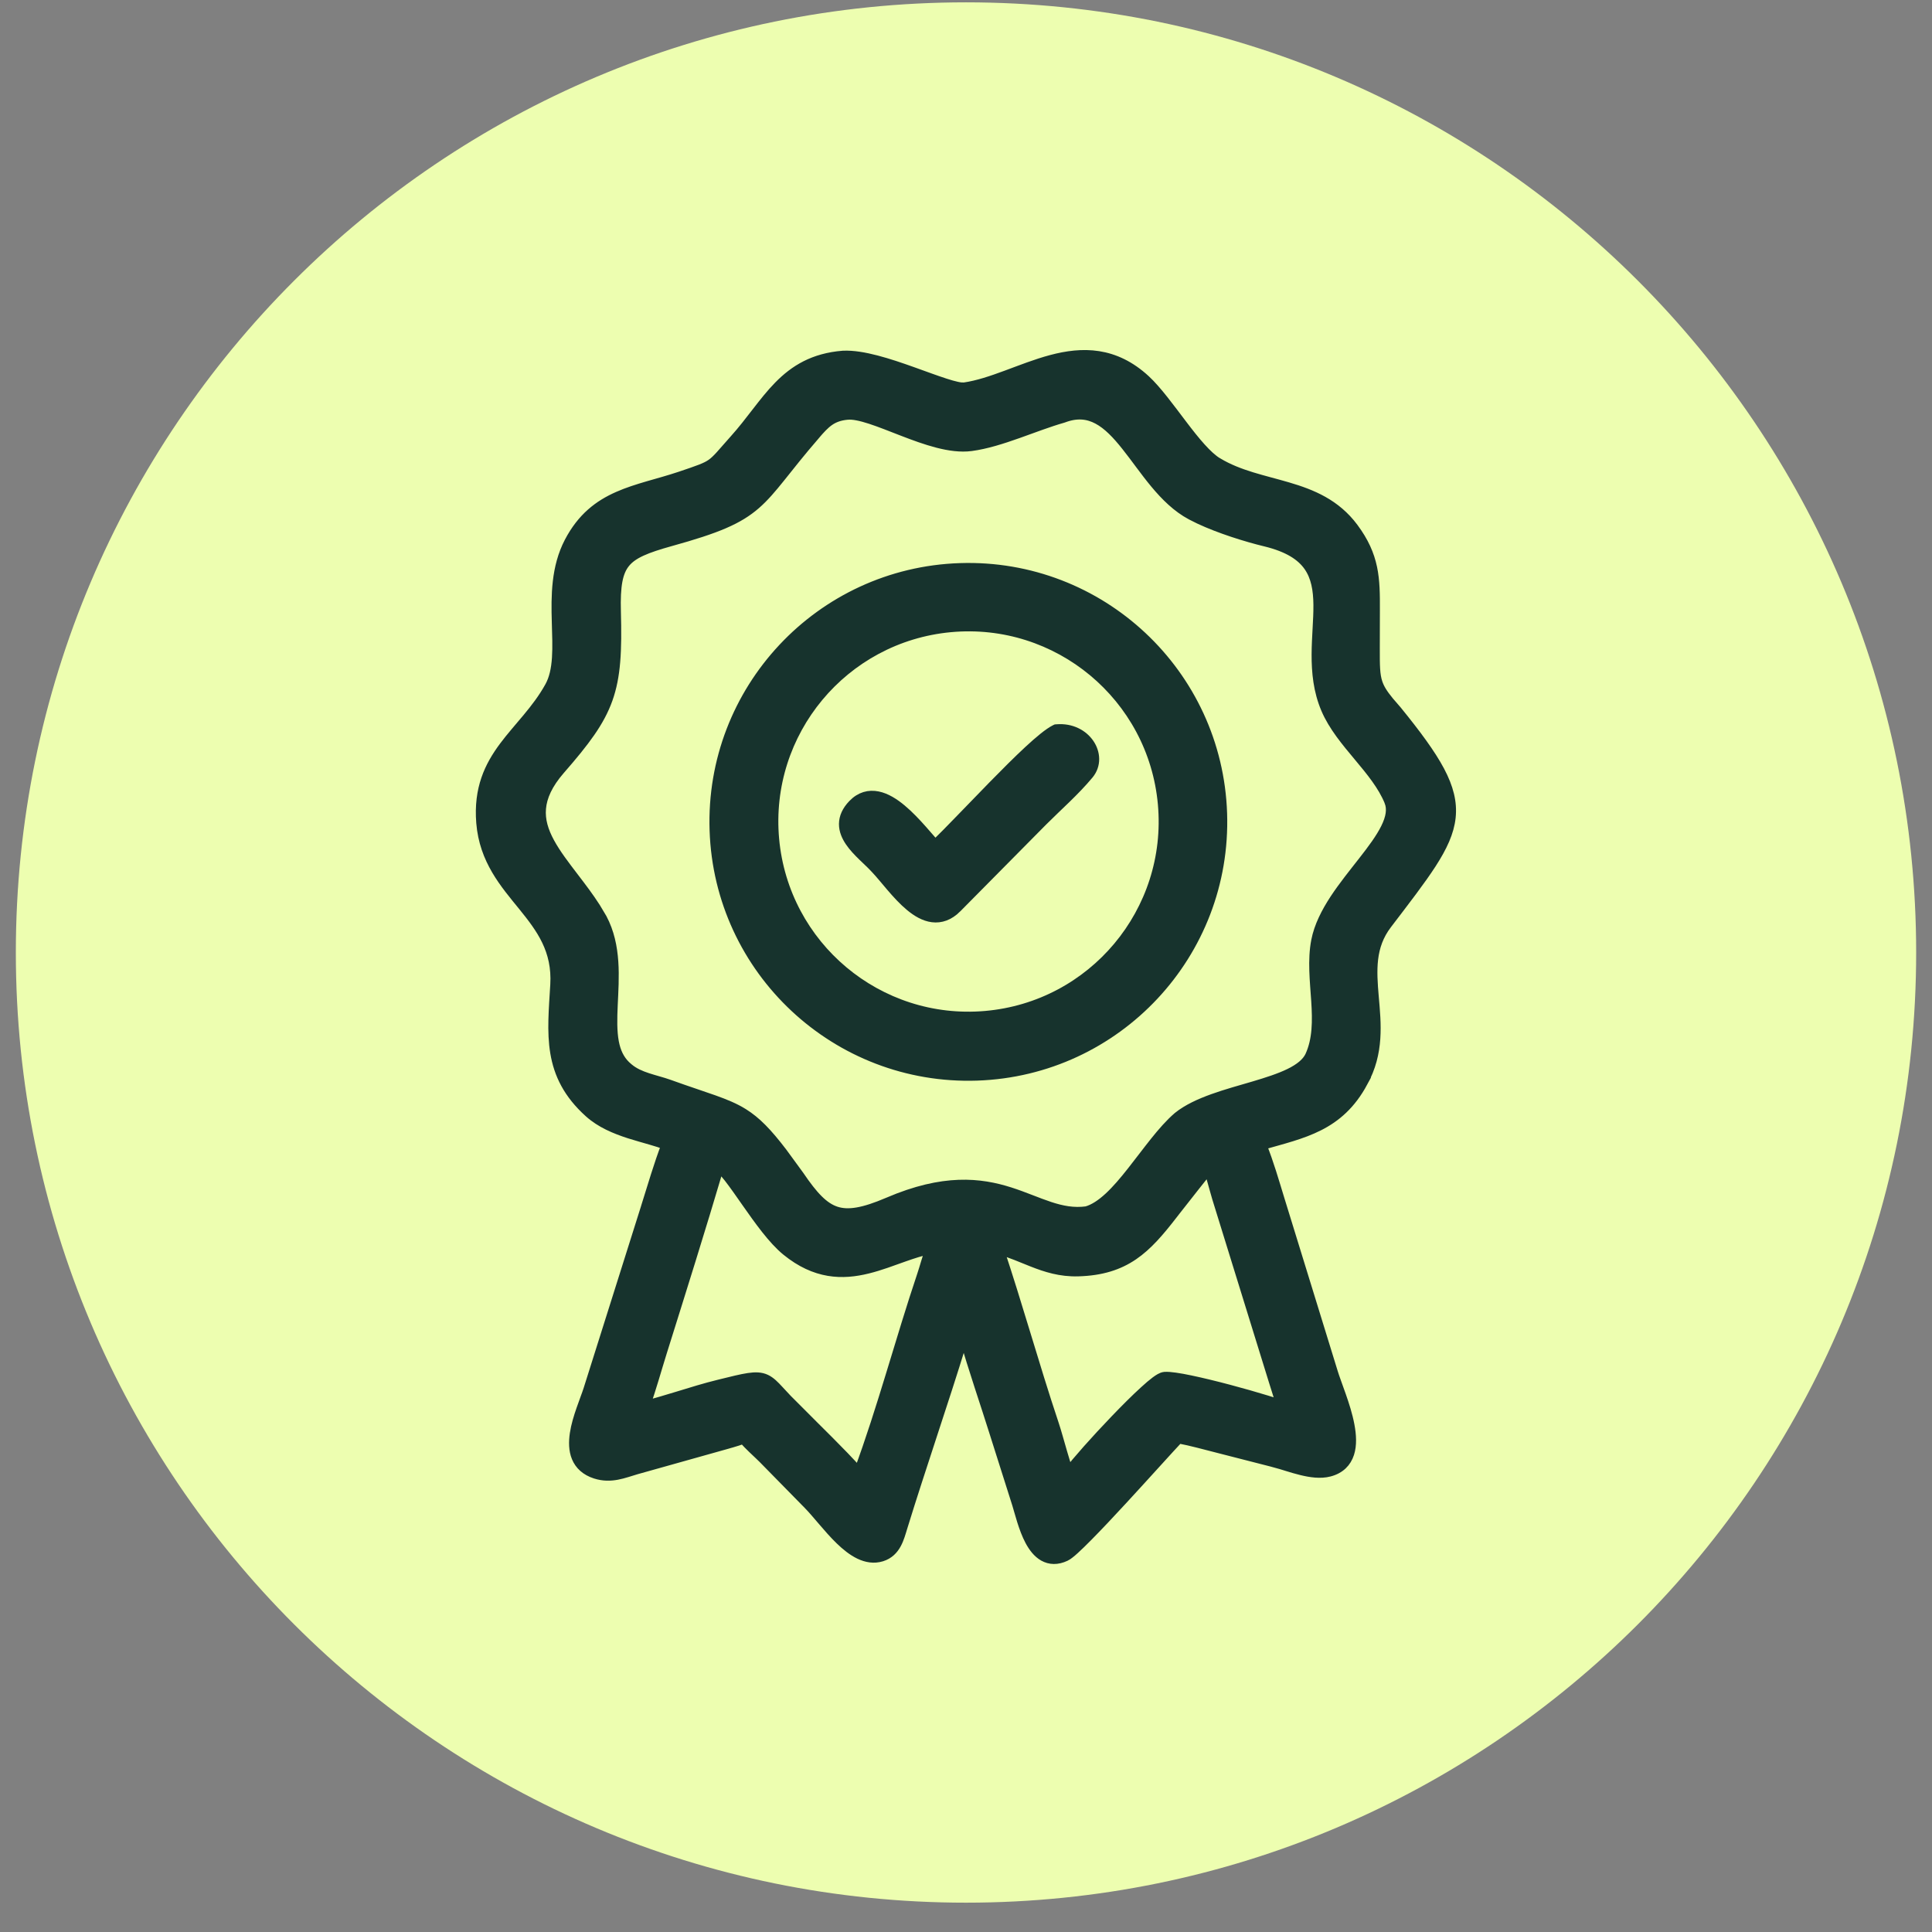 <svg width="61" height="61" viewBox="0 0 61 61" fill="none" xmlns="http://www.w3.org/2000/svg">
<rect x="0" y="0" width="61" height="61" fill="#808080" stroke="none"/>
<path d="M0.5 30.074C0.5 13.506 13.931 0.074 30.5 0.074C47.069 0.074 60.5 13.506 60.5 30.074C60.5 46.643 47.069 60.074 30.5 60.074C13.931 60.074 0.5 46.643 0.5 30.074Z" fill="#EDFEB0"/>
<g clip-path="url(#clip0_2499_136)">
<path d="M33.195 11.355C33.679 11.226 34.178 11.157 34.679 11.235C35.184 11.314 35.682 11.54 36.167 11.987C36.535 12.327 36.944 12.894 37.336 13.409C37.534 13.67 37.73 13.92 37.92 14.13C38.111 14.342 38.288 14.506 38.447 14.6H38.448C39.125 15.007 39.888 15.148 40.662 15.376C41.425 15.6 42.176 15.907 42.736 16.659C43.067 17.104 43.241 17.504 43.33 17.925C43.418 18.342 43.42 18.774 43.418 19.273L43.415 20.478C43.414 21.022 43.417 21.305 43.499 21.553C43.559 21.736 43.664 21.906 43.863 22.148L44.096 22.418L44.1 22.422C44.728 23.194 45.179 23.806 45.461 24.337C45.744 24.872 45.861 25.336 45.81 25.809C45.76 26.278 45.545 26.737 45.204 27.266C44.863 27.795 44.386 28.41 43.794 29.187C43.266 29.881 43.31 30.633 43.383 31.482C43.456 32.318 43.554 33.242 43.036 34.17L43.037 34.17C42.28 35.578 41.147 35.784 39.843 36.158C40.078 36.752 40.225 37.273 40.411 37.878L42.085 43.308V43.309C42.144 43.505 42.244 43.761 42.348 44.061C42.451 44.355 42.556 44.682 42.615 44.997C42.674 45.308 42.693 45.626 42.607 45.892C42.517 46.171 42.316 46.383 41.973 46.472C41.693 46.545 41.375 46.498 41.084 46.426C40.936 46.39 40.789 46.346 40.651 46.303C40.512 46.26 40.384 46.22 40.267 46.189V46.188L38.444 45.721C38.031 45.616 37.621 45.502 37.215 45.424C36.93 45.726 36.195 46.546 35.459 47.344C35.066 47.77 34.673 48.189 34.352 48.513C34.192 48.675 34.049 48.815 33.931 48.922C33.873 48.975 33.82 49.021 33.773 49.057C33.729 49.092 33.683 49.124 33.641 49.143C33.383 49.265 33.149 49.255 32.949 49.143C32.76 49.037 32.62 48.849 32.514 48.651C32.305 48.259 32.184 47.739 32.107 47.495L31.413 45.307V45.306C31.104 44.318 30.722 43.219 30.431 42.196C30.41 42.265 30.39 42.334 30.37 42.401C30.07 43.377 29.752 44.348 29.434 45.317C29.117 46.286 28.799 47.255 28.499 48.228C28.451 48.385 28.398 48.581 28.308 48.748C28.214 48.922 28.072 49.078 27.837 49.151C27.593 49.227 27.354 49.182 27.134 49.077C26.918 48.973 26.711 48.806 26.52 48.621C26.328 48.435 26.145 48.223 25.975 48.025C25.804 47.825 25.649 47.641 25.509 47.499H25.509L24.125 46.089V46.087C24.012 45.974 23.886 45.859 23.757 45.735C23.657 45.639 23.558 45.537 23.468 45.437C23.238 45.523 22.955 45.597 22.747 45.655L22.748 45.656L20.09 46.402C19.697 46.515 19.3 46.697 18.8 46.538C18.492 46.439 18.298 46.256 18.199 46.018C18.103 45.788 18.103 45.523 18.141 45.266C18.18 45.008 18.262 44.741 18.346 44.5C18.432 44.249 18.515 44.043 18.572 43.866L20.395 38.089V38.087C20.598 37.45 20.785 36.787 21.031 36.15C20.877 36.096 20.715 36.044 20.547 35.996C20.328 35.932 20.097 35.869 19.871 35.797C19.419 35.651 18.963 35.462 18.6 35.136C17.933 34.537 17.636 33.912 17.523 33.236C17.412 32.571 17.479 31.857 17.524 31.094C17.589 29.997 17.085 29.316 16.509 28.606C15.935 27.9 15.283 27.159 15.187 25.976C15.101 24.9 15.444 24.192 15.91 23.566C16.139 23.259 16.403 22.965 16.651 22.666C16.903 22.363 17.147 22.046 17.351 21.678C17.49 21.428 17.553 21.125 17.577 20.774C17.6 20.422 17.584 20.038 17.572 19.628C17.549 18.817 17.547 17.913 17.971 17.105C18.373 16.339 18.904 15.938 19.512 15.67C19.812 15.537 20.131 15.437 20.458 15.341C20.787 15.246 21.123 15.155 21.471 15.039C22.066 14.838 22.287 14.763 22.464 14.638C22.55 14.577 22.629 14.501 22.738 14.382C22.851 14.257 22.978 14.108 23.178 13.884C23.441 13.592 23.669 13.294 23.893 13.004C24.117 12.715 24.338 12.432 24.585 12.181C25.083 11.674 25.683 11.298 26.617 11.223H26.621C26.932 11.208 27.299 11.272 27.674 11.37C28.05 11.468 28.446 11.604 28.819 11.737C29.195 11.871 29.543 12.002 29.836 12.096C29.981 12.143 30.109 12.18 30.216 12.203C30.27 12.214 30.316 12.222 30.354 12.225L30.445 12.226C30.87 12.165 31.311 12.015 31.773 11.844C32.232 11.675 32.713 11.483 33.195 11.355ZM38.156 36.924C38.042 37.058 37.921 37.217 37.817 37.347L37.816 37.346L37.014 38.366L37.015 38.367C36.61 38.887 36.241 39.326 35.786 39.636C35.325 39.95 34.784 40.128 34.041 40.149C33.479 40.165 33.022 40.017 32.593 39.848C32.24 39.709 31.915 39.562 31.553 39.461C31.841 40.329 32.111 41.209 32.378 42.087C32.672 43.052 32.964 44.015 33.281 44.962C33.363 45.208 33.453 45.541 33.545 45.856C33.61 46.08 33.675 46.295 33.74 46.473C33.979 46.152 34.595 45.459 35.2 44.829C35.529 44.486 35.858 44.157 36.128 43.912C36.262 43.789 36.383 43.685 36.484 43.61C36.534 43.573 36.583 43.54 36.626 43.516C36.664 43.495 36.717 43.47 36.771 43.465C36.857 43.459 36.976 43.469 37.109 43.488C37.246 43.507 37.409 43.537 37.589 43.575C37.947 43.65 38.378 43.755 38.803 43.868C39.227 43.981 39.649 44.101 39.991 44.206C40.161 44.258 40.314 44.306 40.439 44.349C40.371 44.102 40.282 43.852 40.204 43.59V43.59L38.419 37.822C38.39 37.729 38.319 37.464 38.251 37.227C38.219 37.117 38.185 37.012 38.156 36.924ZM22.708 36.845C22.132 38.793 21.516 40.75 20.909 42.685C20.735 43.24 20.578 43.816 20.378 44.378C20.715 44.29 21.055 44.188 21.396 44.084C21.827 43.952 22.263 43.816 22.702 43.709C23.118 43.606 23.413 43.532 23.633 43.5C23.854 43.467 24.025 43.471 24.183 43.545C24.334 43.616 24.456 43.743 24.599 43.898C24.674 43.978 24.758 44.071 24.859 44.177L25.227 44.545C25.847 45.175 26.513 45.805 27.11 46.47C27.846 44.484 28.419 42.297 29.106 40.255C29.189 40.008 29.263 39.717 29.367 39.443C29.095 39.499 28.821 39.589 28.54 39.688C28.172 39.818 27.787 39.967 27.395 40.063C27.001 40.16 26.59 40.208 26.159 40.135C25.727 40.062 25.285 39.869 24.829 39.498C24.397 39.146 23.958 38.525 23.565 37.965C23.366 37.68 23.178 37.409 23.003 37.184C22.895 37.047 22.796 36.933 22.708 36.845ZM34.658 13.243C34.35 13.078 34.005 13.034 33.575 13.197L33.563 13.201C33.119 13.327 32.638 13.514 32.138 13.691C31.645 13.866 31.137 14.029 30.662 14.092C30.331 14.136 29.967 14.084 29.602 13.99C29.236 13.896 28.858 13.756 28.498 13.617C28.134 13.476 27.792 13.338 27.486 13.238C27.176 13.137 26.928 13.085 26.751 13.103H26.75C26.503 13.126 26.332 13.194 26.184 13.296C26.032 13.403 25.898 13.55 25.73 13.747V13.748C25.259 14.293 24.927 14.72 24.645 15.071C24.365 15.42 24.131 15.697 23.862 15.931C23.317 16.405 22.641 16.69 21.175 17.096C20.402 17.311 19.981 17.483 19.744 17.774C19.51 18.061 19.431 18.493 19.454 19.31C19.488 20.558 19.449 21.358 19.194 22.074C18.939 22.79 18.473 23.407 17.693 24.301C17.291 24.762 17.12 25.163 17.089 25.527C17.057 25.891 17.164 26.24 17.36 26.6C17.557 26.963 17.836 27.325 18.137 27.719C18.361 28.012 18.597 28.321 18.809 28.652L19.012 28.992L19.014 28.995C19.477 29.867 19.393 30.873 19.354 31.728C19.334 32.164 19.326 32.56 19.39 32.903C19.446 33.198 19.556 33.446 19.757 33.642L19.848 33.723L19.851 33.725C20.02 33.866 20.22 33.953 20.441 34.026C20.552 34.062 20.665 34.095 20.783 34.129C20.899 34.162 21.019 34.197 21.137 34.24C21.43 34.346 21.689 34.435 21.92 34.513C22.15 34.592 22.355 34.661 22.539 34.726C22.906 34.857 23.2 34.978 23.471 35.147C23.878 35.401 24.224 35.756 24.706 36.387L25.24 37.118L25.242 37.121C25.679 37.765 26.007 38.114 26.394 38.242C26.778 38.369 27.259 38.29 28.041 37.955C29.796 37.201 30.95 37.337 31.89 37.636C32.122 37.71 32.34 37.794 32.548 37.874C32.756 37.954 32.953 38.031 33.148 38.095C33.532 38.221 33.9 38.293 34.306 38.238C34.535 38.173 34.77 38.018 35.011 37.795C35.253 37.571 35.493 37.287 35.734 36.981C35.969 36.684 36.221 36.345 36.456 36.051C36.695 35.752 36.939 35.471 37.188 35.258L37.191 35.255C37.491 35.014 37.883 34.836 38.297 34.687C38.711 34.538 39.163 34.415 39.584 34.291C40.009 34.165 40.404 34.039 40.721 33.883C41.039 33.727 41.255 33.55 41.355 33.34C41.592 32.824 41.591 32.235 41.55 31.602C41.509 30.982 41.43 30.312 41.55 29.7C41.639 29.242 41.866 28.802 42.138 28.386C42.411 27.972 42.737 27.57 43.03 27.195C43.327 26.816 43.588 26.466 43.748 26.141C43.908 25.817 43.953 25.546 43.86 25.309V25.308C43.654 24.805 43.283 24.354 42.889 23.883C42.502 23.42 42.093 22.935 41.859 22.385C41.615 21.811 41.56 21.224 41.562 20.666C41.563 20.387 41.579 20.112 41.593 19.85C41.608 19.586 41.621 19.335 41.619 19.096C41.614 18.618 41.544 18.212 41.313 17.882C41.085 17.556 40.68 17.282 39.951 17.105C39.339 16.957 38.505 16.695 37.867 16.396L37.607 16.266C37.162 16.029 36.795 15.663 36.468 15.271C36.305 15.075 36.15 14.87 36 14.669C35.849 14.467 35.704 14.27 35.557 14.086C35.263 13.715 34.976 13.412 34.658 13.243Z" fill="#17332D" stroke="#17332D" stroke-width="0.3"/>
<path d="M30.314 17.929C34.741 17.785 38.448 21.256 38.594 25.683C38.741 30.11 35.273 33.819 30.846 33.969C26.414 34.118 22.701 30.646 22.554 26.215C22.407 21.783 25.883 18.073 30.314 17.929ZM36.708 25.385C36.401 21.992 33.397 19.494 30.006 19.811C26.629 20.128 24.145 23.116 24.45 26.493C24.756 29.87 27.736 32.364 31.114 32.069C34.507 31.773 37.014 28.777 36.708 25.385Z" fill="#17332D" stroke="#17332D" stroke-width="0.3"/>
<path d="M33.37 23.018C33.825 22.981 34.196 23.184 34.396 23.476C34.595 23.766 34.627 24.155 34.377 24.455C33.937 24.984 33.401 25.451 32.931 25.921L30.209 28.672L30.209 28.673C29.967 28.913 29.706 29.002 29.44 28.969C29.184 28.937 28.946 28.794 28.734 28.618C28.52 28.441 28.317 28.218 28.134 28.004C27.947 27.786 27.785 27.584 27.638 27.429L27.636 27.427C27.526 27.306 27.389 27.182 27.241 27.038C27.097 26.898 26.948 26.744 26.835 26.578C26.723 26.413 26.637 26.223 26.639 26.015C26.641 25.802 26.733 25.594 26.926 25.394C27.163 25.148 27.436 25.08 27.713 25.136C27.978 25.189 28.236 25.353 28.469 25.548C28.705 25.745 28.929 25.985 29.127 26.208C29.28 26.382 29.414 26.539 29.528 26.667C29.929 26.281 30.639 25.53 31.355 24.799C31.747 24.399 32.138 24.007 32.478 23.692C32.812 23.383 33.112 23.133 33.314 23.032L33.34 23.02L33.37 23.018Z" fill="#17332D" stroke="#17332D" stroke-width="0.3"/>
</g>
<defs>
<clipPath id="clip0_2499_136">
<rect width="31.2" height="39" fill="white" transform="translate(14.9 10.874)"/>
</clipPath>
</defs>
</svg>
